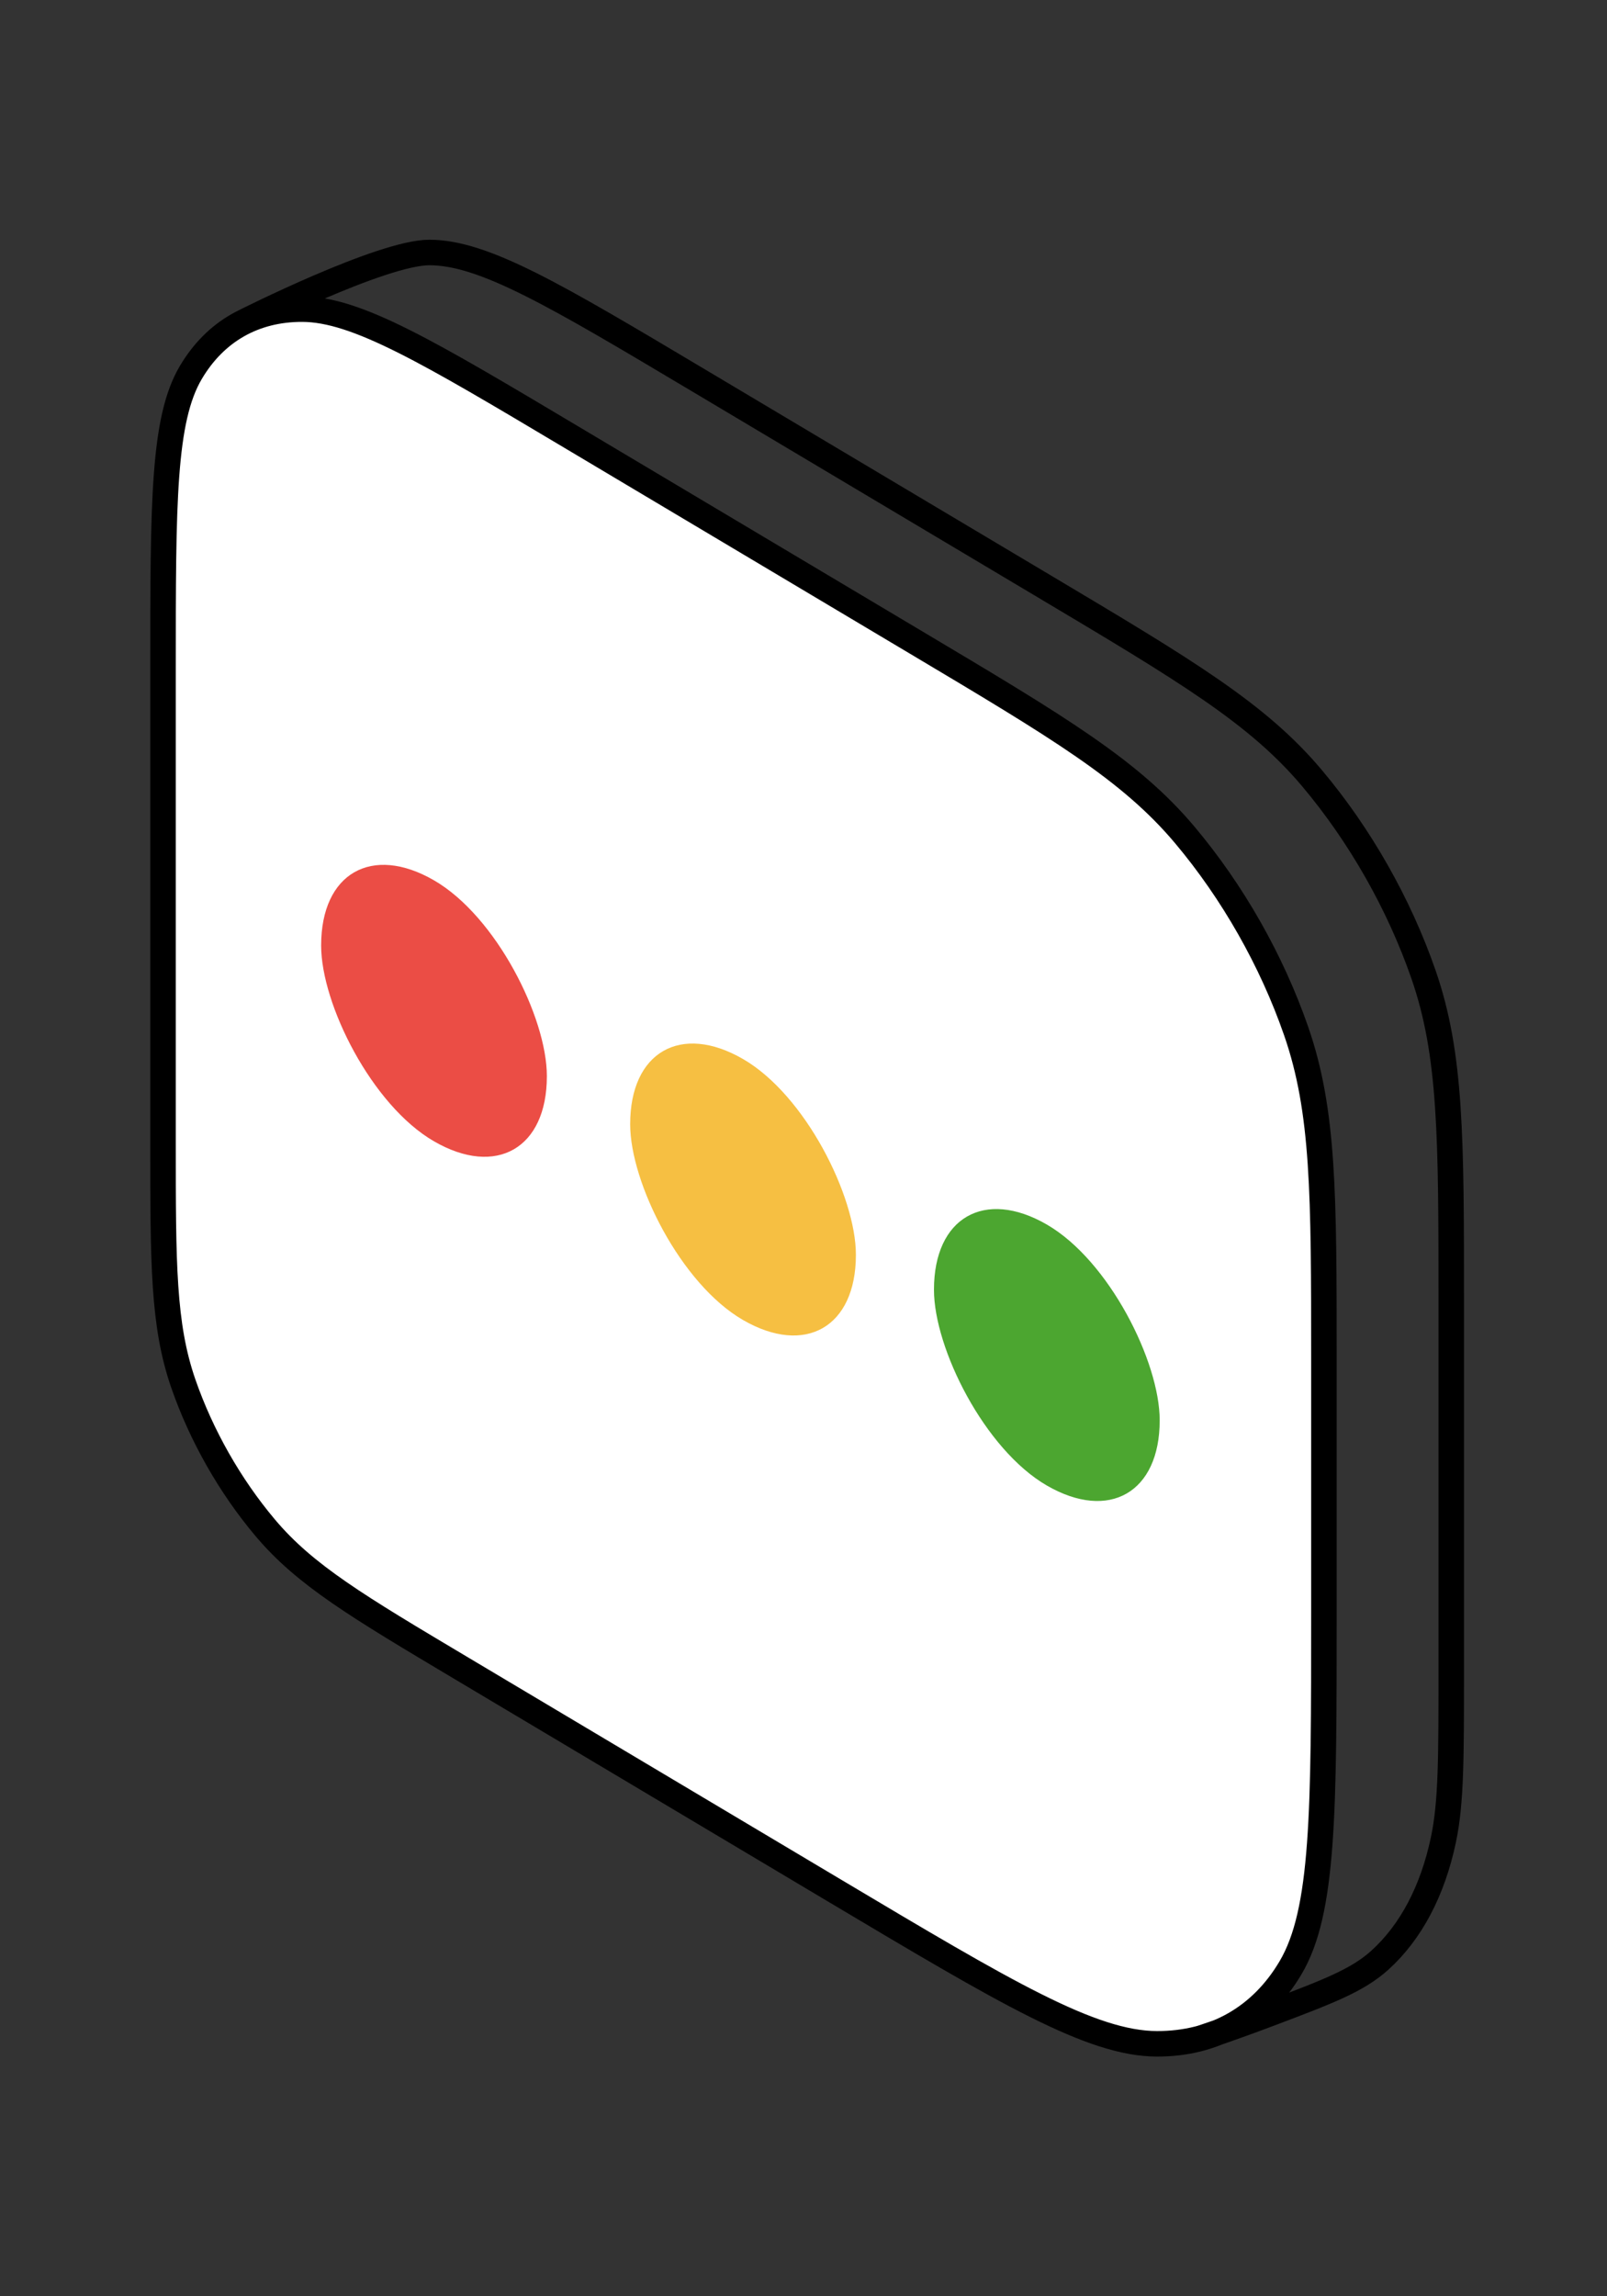 <?xml version="1.0" encoding="utf-8"?>
<svg xmlns="http://www.w3.org/2000/svg" width="63" height="90" viewBox="0 0 63 90" fill="none">
<rect x="0" y="0" width="63" height="90" fill="#333333" stroke="none"/>
<path d="M6.391 26.219C6.391 19.701 6.391 16.442 7.48 14.601C8.437 12.982 9.966 12.112 11.846 12.116C13.983 12.12 16.78 13.786 22.376 17.119L35.917 25.184C41.512 28.516 44.31 30.183 46.447 32.724C48.327 34.959 49.855 37.65 50.813 40.41C51.902 43.548 51.902 46.807 51.902 53.325V63.181C51.902 71.003 51.902 74.913 50.595 77.122C49.446 79.066 47.611 80.11 45.356 80.105C42.791 80.1 39.434 78.1 32.72 74.101L18.113 65.401C14.01 62.958 11.958 61.736 10.391 59.872C9.012 58.233 7.892 56.26 7.189 54.235C6.391 51.934 6.391 49.544 6.391 44.764V26.219Z" fill="white"/>
<path d="M9.563 12.619C9.563 12.619 14.958 9.892 16.838 9.896C18.975 9.9 21.773 11.566 27.368 14.899L40.909 22.964C46.504 26.296 49.302 27.963 51.439 30.504C53.319 32.739 54.847 35.43 55.805 38.19C56.894 41.328 56.894 44.587 56.894 51.105V65.409C56.894 68.906 56.894 70.654 56.587 72.108C56.164 74.111 55.315 75.721 54.101 76.822C53.22 77.621 52.068 78.057 49.765 78.927C48.164 79.532 47.078 79.884 47.078 79.884M6.391 26.219C6.391 19.701 6.391 16.442 7.48 14.601C8.437 12.982 9.966 12.112 11.846 12.116C13.983 12.12 16.78 13.786 22.376 17.119L35.917 25.184C41.512 28.516 44.31 30.183 46.447 32.724C48.327 34.959 49.855 37.65 50.813 40.41C51.902 43.548 51.902 46.807 51.902 53.325V63.181C51.902 71.003 51.902 74.913 50.595 77.122C49.446 79.066 47.611 80.11 45.356 80.105C42.791 80.1 39.434 78.1 32.72 74.101L18.113 65.401C14.01 62.958 11.958 61.736 10.391 59.872C9.012 58.233 7.892 56.26 7.189 54.235C6.391 51.934 6.391 49.544 6.391 44.764V26.219Z" stroke="black" stroke-linejoin="round"/>
<rect width="10.218" height="10.229" rx="5.109" transform="matrix(0.866 0.501 0 1 12.59 31.944)" fill="#EB4D45"/>
<rect width="10.218" height="10.229" rx="5.109" transform="matrix(0.866 0.501 0 1 24.705 38.948)" fill="#F6BF42"/>
<rect width="10.218" height="10.229" rx="5.109" transform="matrix(0.866 0.501 0 1 36.615 45.435)" fill="#4CA630"/>
</svg>